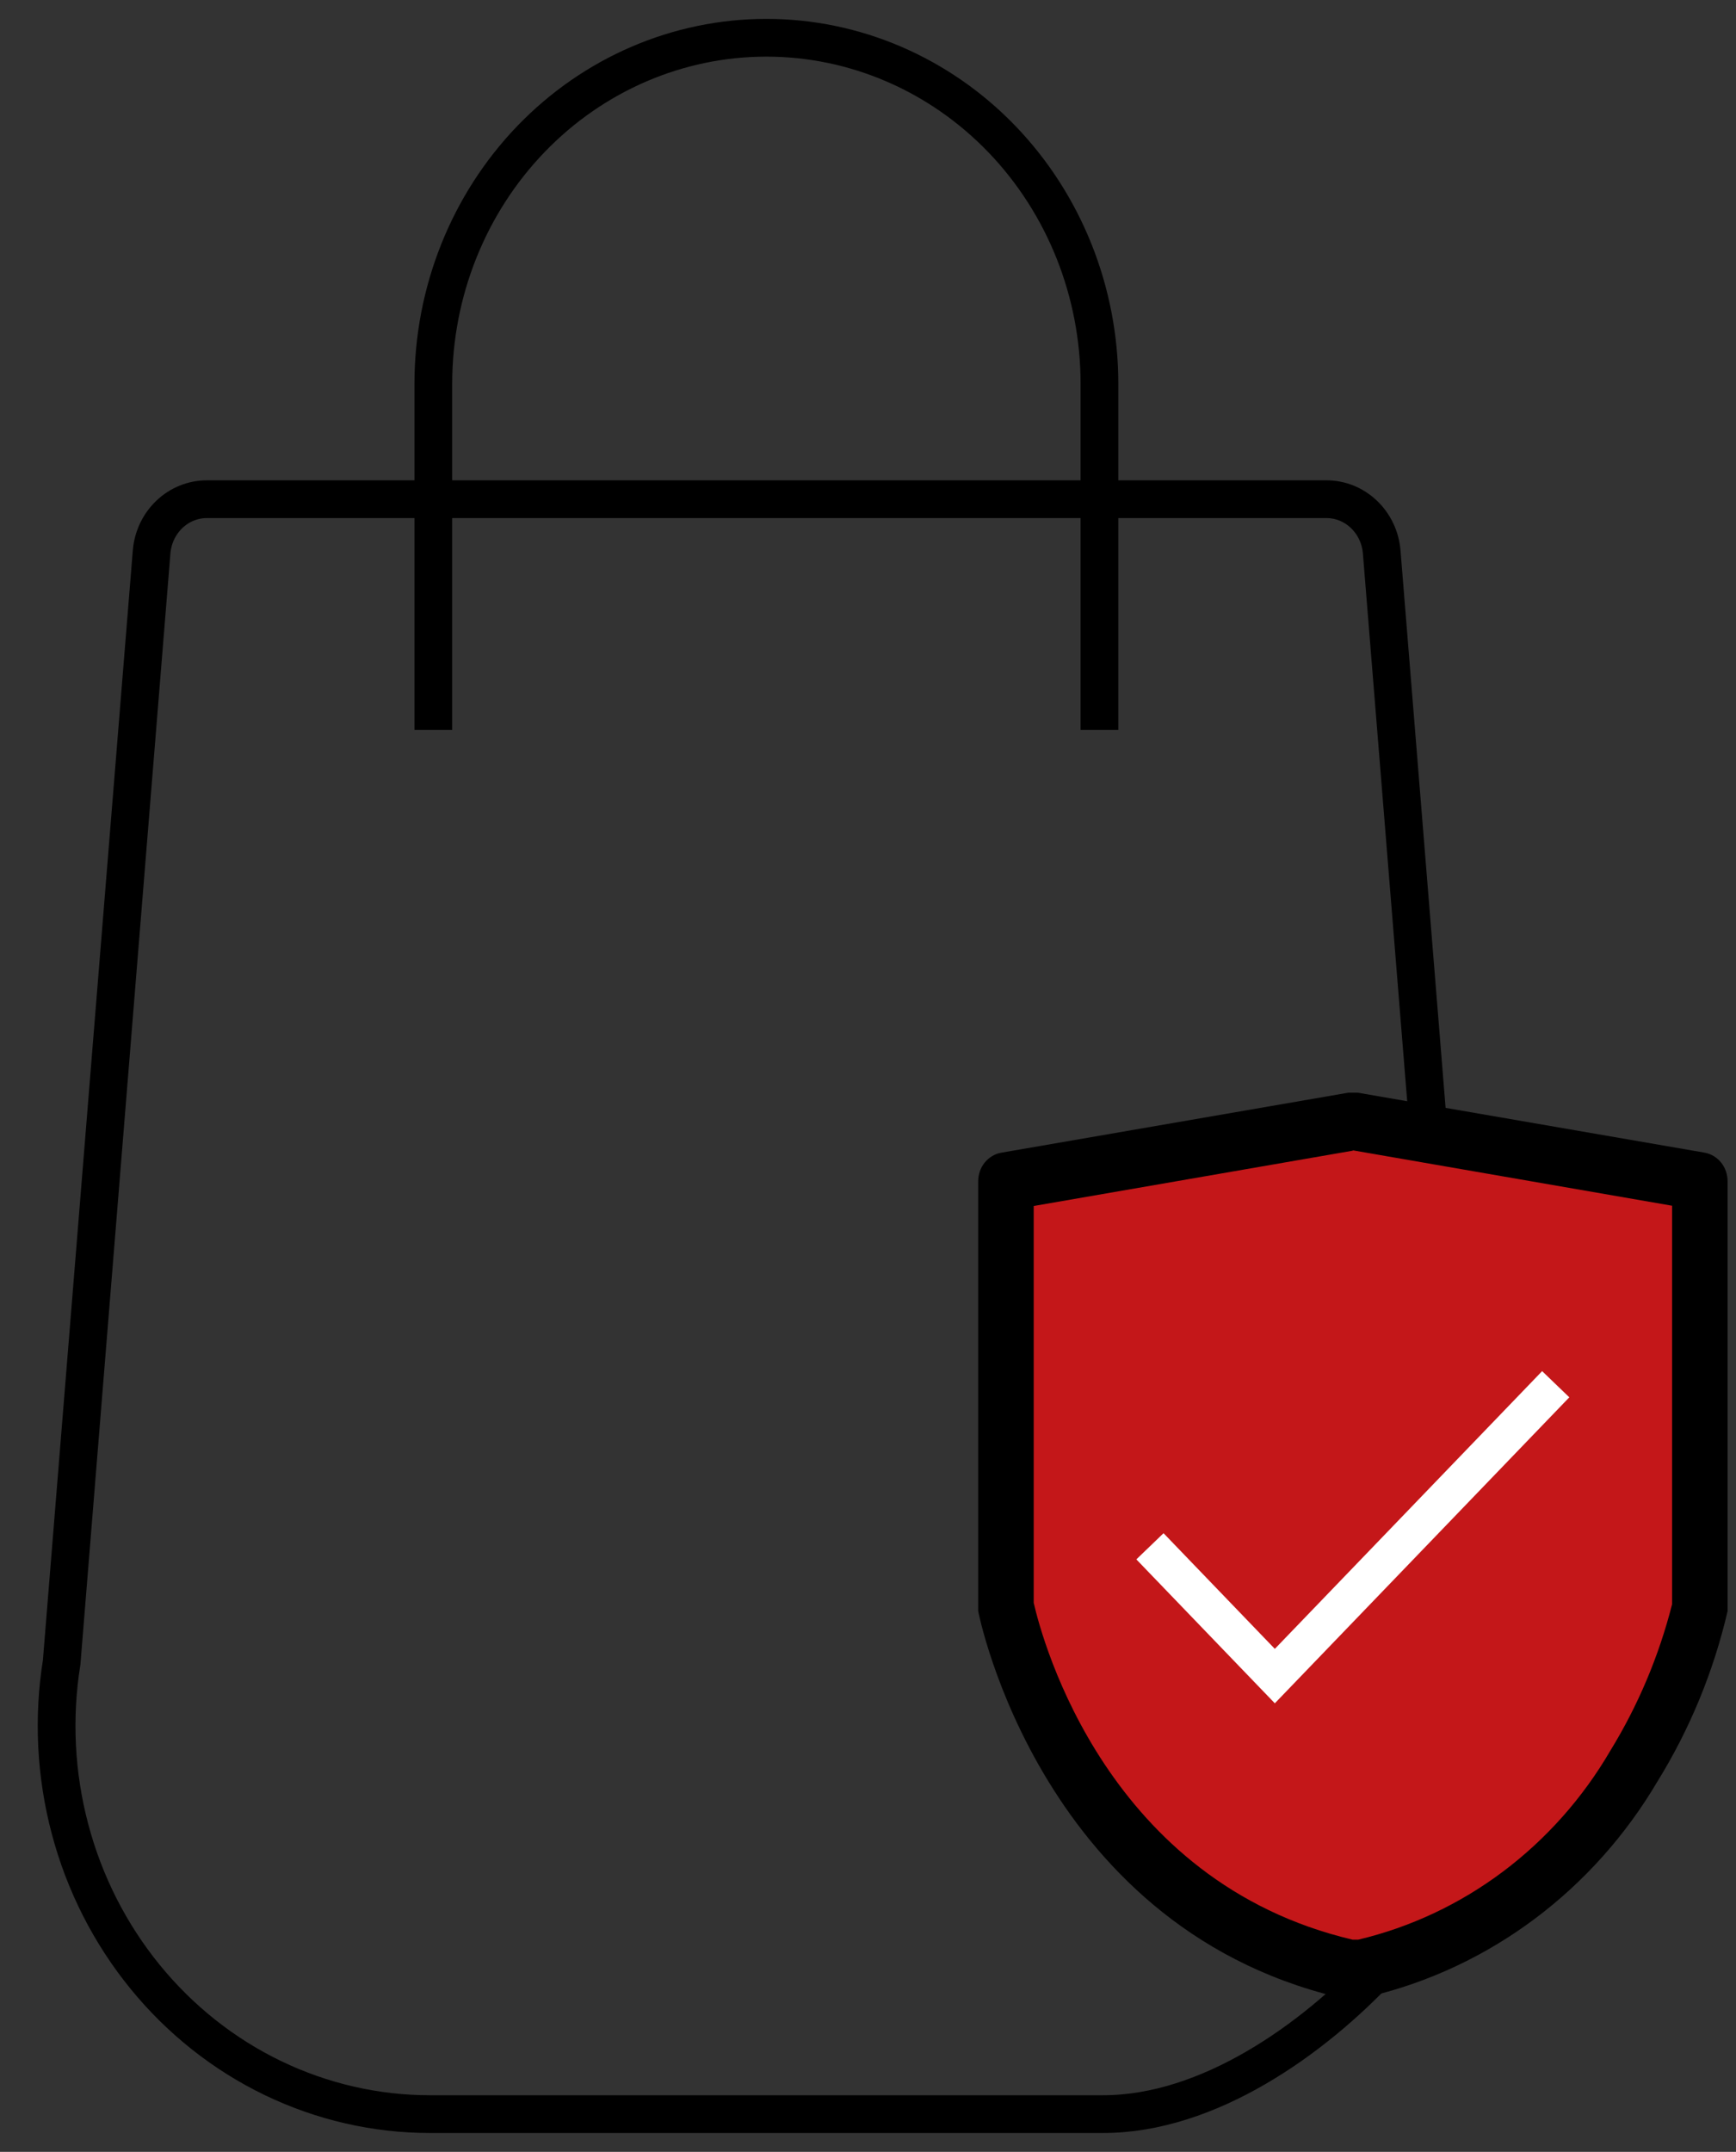 <svg width="46" height="57" viewBox="0 0 46 57" fill="none" xmlns="http://www.w3.org/2000/svg">
<rect x="0" y="0" width="46" height="57" fill="#333333" stroke="none"/>
<path d="M35.847 52.211C28.588 50.615 26.838 43.442 26.654 42.602V31.296L35.847 29.707L45.04 31.296V42.594C44.68 44.08 44.092 45.496 43.297 46.788C42.51 48.129 41.472 49.294 40.244 50.212C39.016 51.13 37.624 51.784 36.149 52.135L35.847 52.211Z" fill="#C41719"/>
<path d="M35.849 28.943H35.731L26.538 30.532C26.364 30.561 26.206 30.655 26.092 30.795C25.979 30.935 25.918 31.113 25.92 31.296V42.678C25.92 42.678 27.575 51.272 35.849 52.991C36.01 52.991 36.165 52.922 36.319 52.876C37.885 52.499 39.363 51.802 40.667 50.827C41.971 49.851 43.076 48.616 43.916 47.193C44.775 45.806 45.404 44.28 45.777 42.678V31.296C45.779 31.114 45.719 30.937 45.608 30.797C45.495 30.657 45.339 30.563 45.167 30.532L35.974 28.943H35.849ZM35.849 30.471L44.306 31.938V42.495C43.958 43.866 43.407 45.172 42.673 46.368C41.94 47.626 40.969 48.718 39.821 49.579C38.673 50.44 37.369 51.052 35.988 51.379H35.915H35.841C29.347 49.851 27.626 43.488 27.391 42.456V31.945L35.849 30.479" fill="black"/>
<path d="M30.471 40.959L33.78 44.397L41.223 36.666" stroke="white" strokeWidth="1.608" strokeLinecap="round" strokeLinejoin="round"/>
<path d="M36.583 52.105C34.795 54.014 32.03 56 29.228 56H11.394C9.957 56 8.537 55.674 7.233 55.046C5.93 54.418 4.773 53.502 3.845 52.363C2.916 51.224 2.237 49.889 1.856 48.45C1.474 47.011 1.398 45.503 1.634 44.03L4.017 14.621C4.049 14.238 4.217 13.882 4.49 13.623C4.762 13.364 5.119 13.221 5.488 13.223H35.141C35.511 13.221 35.867 13.364 36.139 13.623C36.412 13.882 36.581 14.238 36.612 14.621L37.848 29.898" stroke="black" strokeWidth="1.608" strokeLinecap="round" strokeLinejoin="round"/>
<path d="M11.482 19.333V10.167C11.482 7.736 12.412 5.404 14.067 3.685C15.722 1.966 17.967 1 20.308 1C22.648 1 24.893 1.966 26.548 3.685C28.203 5.404 29.133 7.736 29.133 10.167V19.333" stroke="black" strokeWidth="1.608" strokeLinecap="round" strokeLinejoin="round"/>
</svg>
